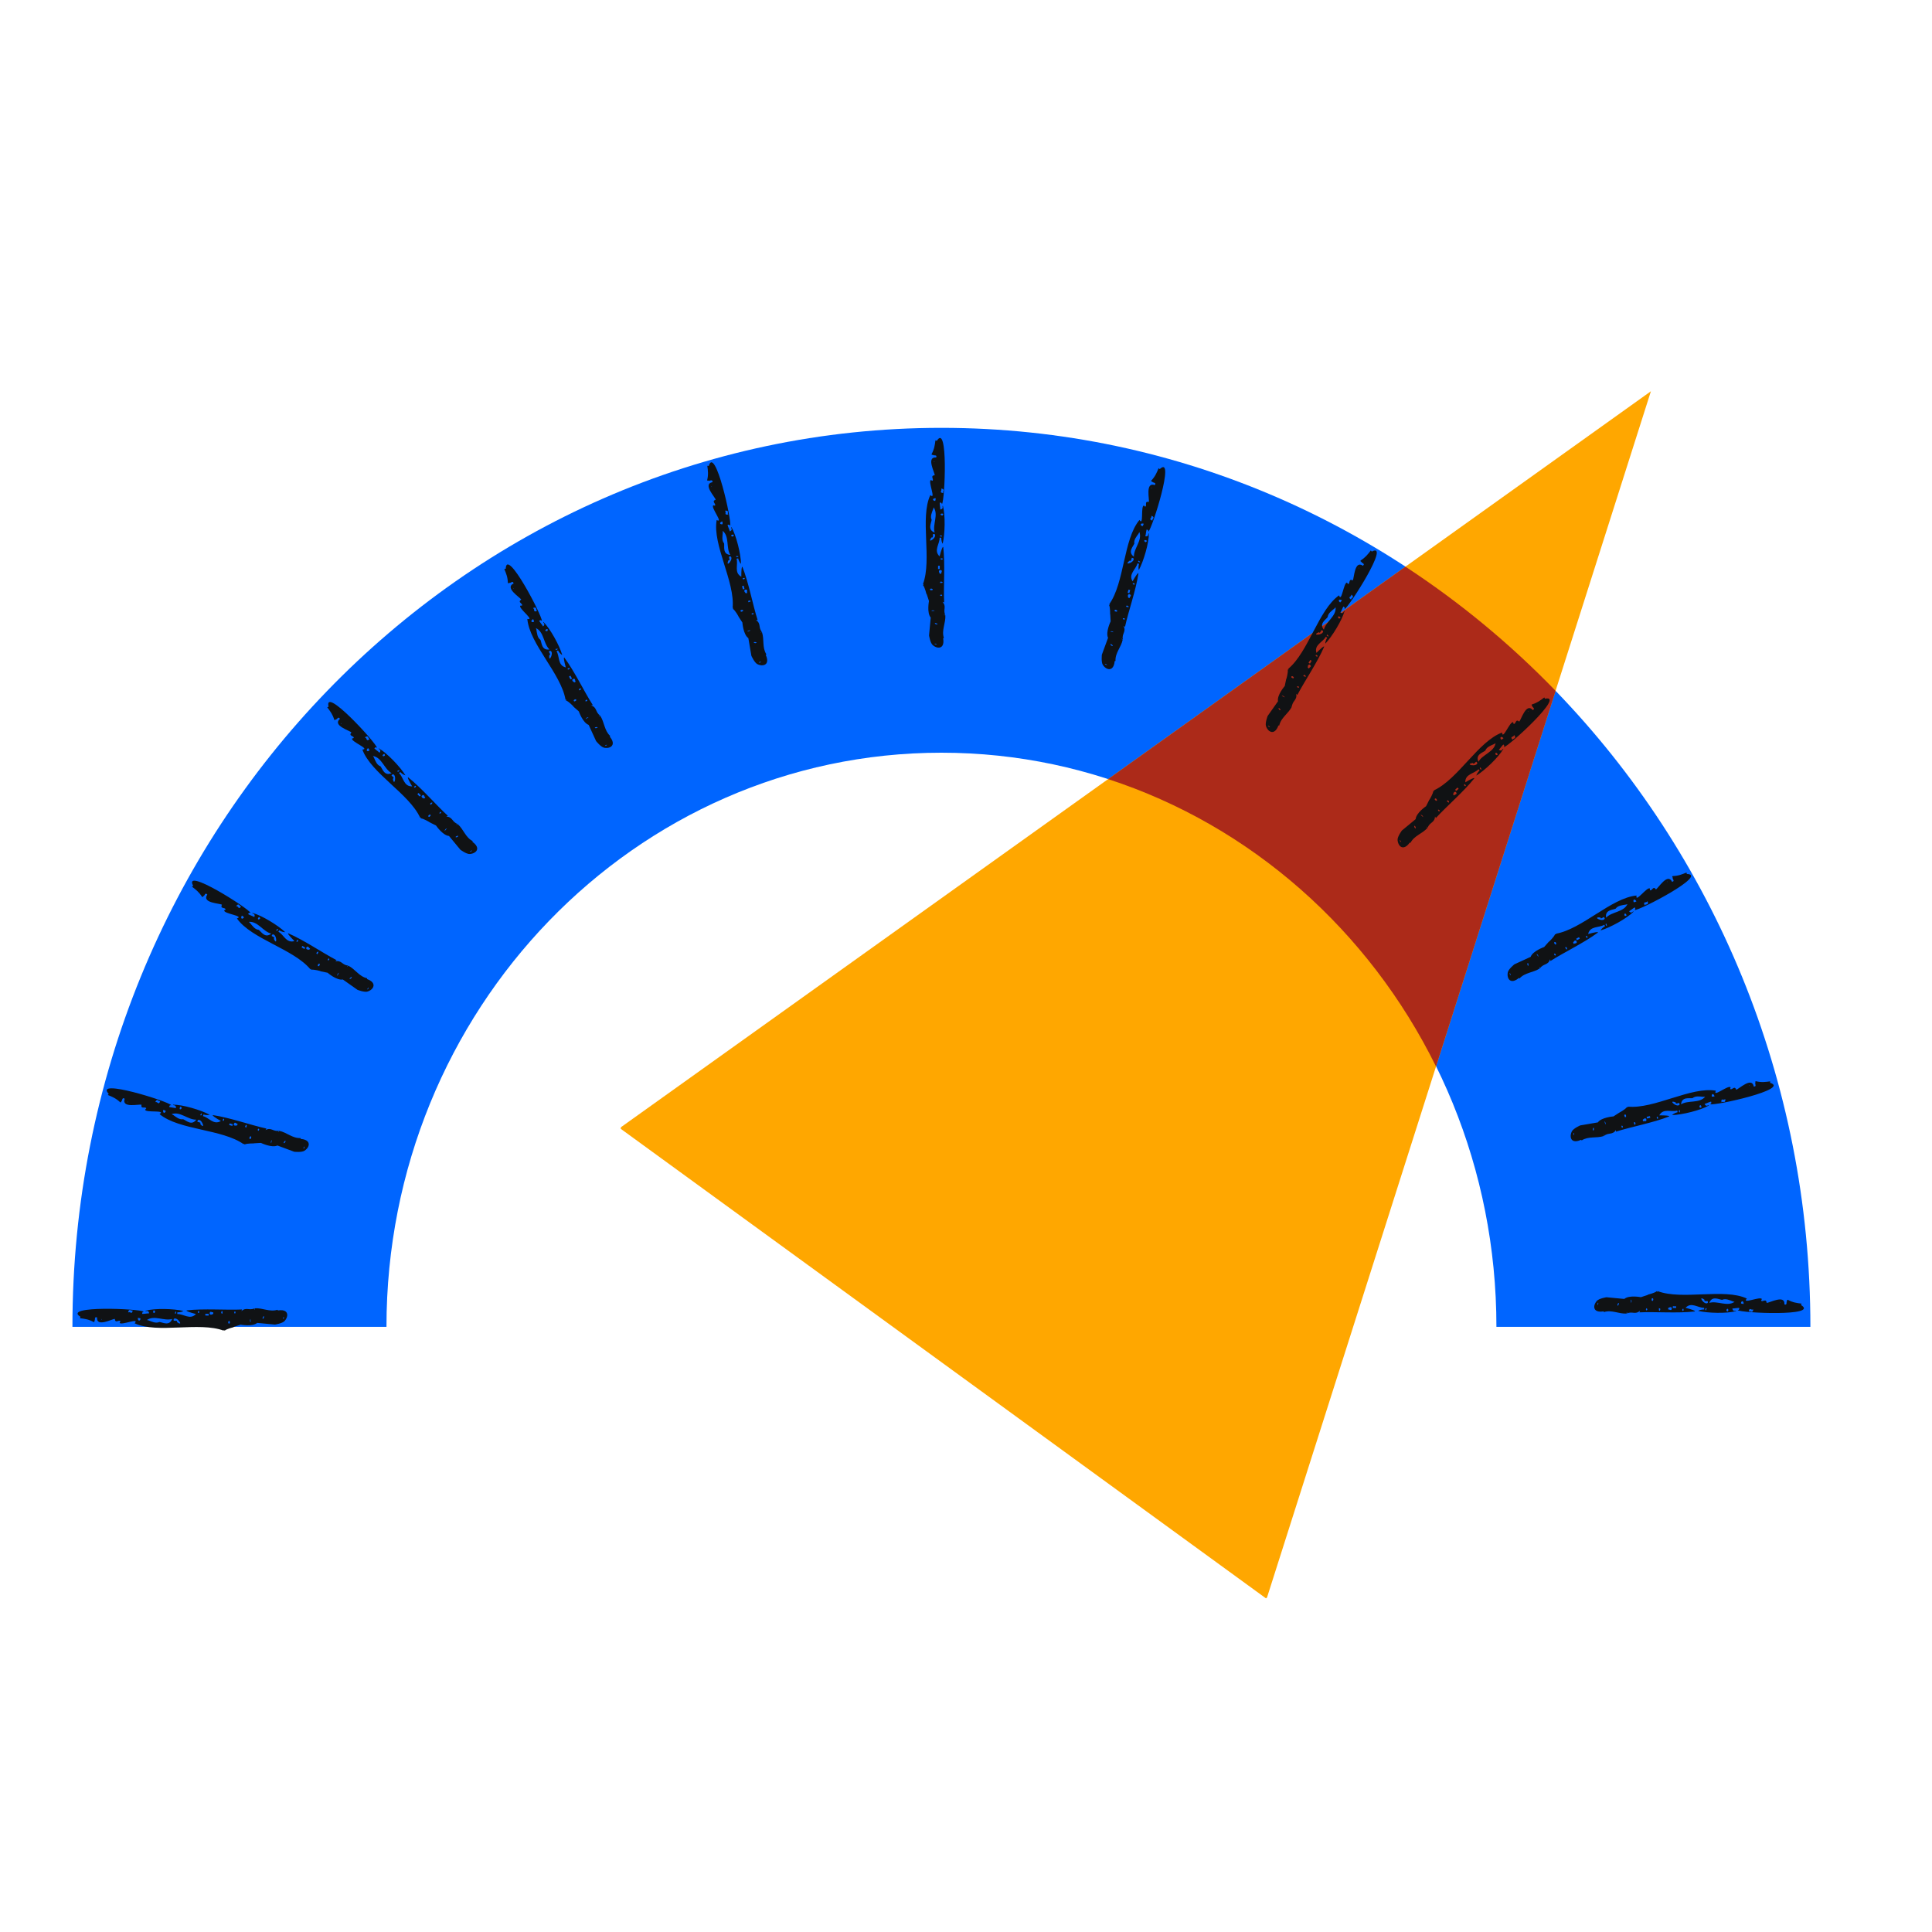 <?xml version="1.0" encoding="UTF-8"?><svg id="Pictoral_Spots" xmlns="http://www.w3.org/2000/svg" viewBox="0 0 275 275"><defs><style>.cls-1{fill:#101214;}.cls-1,.cls-2,.cls-3,.cls-4{stroke-width:0px;}.cls-2{fill:#ac2a19;}.cls-3{fill:#ffa700;}.cls-4{fill:#0065ff;}</style></defs><path class="cls-4" d="m10.31,188.86h44.7c0-45.13,35.37-81.72,78.99-81.72s79,36.59,79,81.72h44.69c0-70.67-55.37-127.96-123.69-127.96S10.31,118.19,10.31,188.86Z"/><path class="cls-3" d="m88.38,160.46l-.03.21,91.85,66.84.15-.13,54.64-171.69-146.61,104.76Z"/><path class="cls-2" d="m200.05,80.66l-42.32,30.24c20.34,6.62,37.12,21.53,46.67,40.9l17.02-53.47c-6.45-6.67-13.62-12.6-21.37-17.67Z"/><path class="cls-1" d="m33.27,188.87l.98-.32s1.68.33,2.36-.25l2.53.24s1.06-.16,1.38-.52c.2-.23.33-.49.36-.74.06-.5-.29-.92-1.32-.75-.01-.03-.05-.06-.06-.1-1.08.36-2.12-.28-3.22-.21.01.15-.02.26-.06.19h0s.01-.18.01-.18c-.74.36-1.19-.23-1.86.4,0,0,.08-.24.08-.24-2.29.11-5.4-.16-7.89.13v.03s0,.03,0,.03c.23.18,1.33.46,1.33.46-.83.89-1.77-.04-2.65,0v-.24c.39,0,.73-.1.86-.2-1.36-.33-4.1-.4-5.41-.03.03.18.44-.21.54.37-.33,0-.67.09-.99.08,0-.38.18-.25.22-.32-.54-.42-11.66-.9-9.01.73l-.07.2c.69.09,1.25.16,1.96.55.1-.03.11,0,.11-.19.03-.03.07-.09.06-.17,0-.48.21-.29.31-.3-.13,1.49,2.22.16,2.53.22.06.71.61.03.79.33-.01.03-.1.18-.11.21.17.45,2.93-.8,2.14.08,3.25,1.51,9.17-.27,12.69,1.05l-.03-.09s.11-.01.14.09c.35-.29,1.27-.49,1.27-.49Zm-8.08-.88s0,.04,0,.05c0-.07-.45-.03-.47-.05v-.24c.46-.45,1.51,1.16.51.46-.03.06-.03-.14-.04-.22Zm-4.02-.04c-.08-.02-.16-.04-.26-.06,1.05-.74,2.45.19,3.6-.15-.4,1.05-1.33.49-1.82.43-.5.24-1.08-.05-1.52-.21Zm-6.72-.2v.12s-.04,0-.04,0c0-.03,0-.07.01-.09,0-.02.02-.05.03-.04Zm18.27.56c-.08.19-.37.08-.17-.29.05.06.19-.11.17.29Zm-12.72-.65c0,.39-.39.47-.38-.07.13,0,.26.03.38.07Zm15.58.25c.1-.42.07.05.1.31-.03-.06-.12-.08-.1-.27v-.04Zm1.79-.24c.03-.2.13-.33.18-.34.12.15-.12.52-.18.34Zm2.95-.02c0-.23.08-.31.09-.08,0,.17-.1.3-.11.04,0,.01,0,.03.01.04Zm-22.08-.84c.11-.68.45-.12.64-.31-.05.68-.38.18-.52.29-.05,0-.09,0-.12.01Zm11.6.22c0-.6.39-.12.52-.25v.24c-.2.06-.32.21-.51.02h0Zm-8.03-.4c.08-.24.2-.01.27-.01,0,.34-.32.4-.27.01,0,0,0,0,0,0Zm3.26.11c.01.37-.15.19-.19.23.03-.08.09-.31.13-.3.03,0,.03.05.06.08Zm4.63.52c-.15,0-.31,0-.47-.01v-.24c.17,0,.32,0,.47.01v.24Zm-1.52-.38v-.24c.22-.22.25.38,0,.24h0Zm3.5.11s-.06-.03-.08-.03c-.32.03.13-.84.08.03Zm1.65-.22s.07-.1.11-.1c.22.03-.03.6-.11.1Z"/><path class="cls-1" d="m234.54,184.32l-.98.32s-1.68-.33-2.36.25l-2.53-.24s-1.06.16-1.38.52c-.2.23-.33.49-.36.74-.06.5.29.92,1.32.75.01.03.05.06.06.1,1.08-.36,2.12.28,3.22.21-.01-.15.02-.26.06-.19h0s-.01.18-.01.18c.74-.36,1.19.23,1.86-.4,0,0-.08.24-.08.24,2.29-.11,5.4.16,7.89-.13v-.03s0-.03,0-.03c-.23-.18-1.33-.46-1.33-.46.83-.89,1.77.04,2.65,0v.24c-.39,0-.73.1-.86.2,1.36.33,4.1.4,5.41.03-.03-.18-.44.21-.54-.37.34,0,.67-.09.99-.08,0,.38-.18.25-.22.32.54.42,11.66.9,9.01-.73l.07-.2c-.69-.09-1.25-.16-1.96-.55-.1.03-.11,0-.11.19-.03.03-.07.09-.06.17,0,.48-.21.29-.31.3.13-1.49-2.22-.16-2.53-.22-.06-.71-.61-.03-.79-.33.01-.03.1-.18.11-.21-.17-.45-2.93.8-2.14-.08-3.25-1.51-9.17.27-12.69-1.05l.03.09s-.11.01-.14-.09c-.35.29-1.27.49-1.27.49Zm8.08.88s0-.04,0-.05c0,.07.45.03.47.05v.24c-.46.45-1.51-1.16-.51-.46.03-.06.03.14.04.22Zm4.02.04c.08.02.16.04.26.06-1.05.74-2.45-.19-3.6.15.4-1.05,1.33-.49,1.82-.43.5-.24,1.08.05,1.52.21Zm6.72.2v-.12h.04s0,.07-.01.09c0,.02-.02.05-.03.04Zm-18.27-.56c.08-.19.37-.08.17.29-.05-.06-.19.12-.17-.29Zm12.72.65c0-.39.39-.47.38.07-.13,0-.26-.03-.38-.07Zm-15.58-.25c-.1.42-.07-.05-.1-.31.03.06.12.08.1.27v.04Zm-1.79.24c-.03.2-.13.33-.18.34-.12-.15.12-.52.18-.34Zm-2.95.02c0,.23-.08.31-.09.08,0-.17.1-.3.11-.04,0-.01,0-.03-.01-.04Zm22.08.84c-.11.68-.45.12-.64.31.05-.68.38-.18.52-.29.05,0,.09,0,.12-.01Zm-11.6-.22c0,.6-.39.12-.52.25v-.24c.2-.06.32-.21.51-.02h0Zm8.03.4c-.08.24-.2.01-.27.01,0-.34.32-.4.27-.01,0,0,0,0,0,0Zm-3.26-.11c-.01-.37.15-.19.19-.23-.03.08-.09.31-.13.3-.03,0-.03-.05-.06-.08Zm-4.63-.52c.15,0,.31,0,.47.01v.24c-.17,0-.32,0-.47-.01v-.24Zm1.52.38v.24c-.22.22-.25-.38,0-.24h0Zm-3.5-.11s.06.03.08.03c.32-.03-.13.84-.08-.03Zm-1.65.22s-.07.1-.11.1c-.22-.03.03-.6.11-.1Z"/><path class="cls-1" d="m230.52,158.35l-.86.56s-1.71.12-2.22.85l-2.51.43s-.98.42-1.2.86c-.13.27-.19.56-.15.81.07.5.52.81,1.47.38.02.02.07.04.08.09.95-.63,2.12-.28,3.16-.63-.05-.14-.04-.26,0-.19h0s.03.18.03.18c.62-.54,1.21-.08,1.7-.86,0,0-.02.26-.01.25,2.19-.7,5.26-1.25,7.59-2.17l-.02-.02v-.03c-.27-.12-1.4-.1-1.4-.1.57-1.07,1.72-.42,2.56-.68l.05.23c-.37.09-.67.28-.78.41,1.4-.03,4.07-.68,5.24-1.37-.08-.17-.37.32-.62-.22.32-.09.62-.26.93-.33.1.37-.11.29-.13.37.63.26,11.49-2.15,8.52-3.04l.02-.21c-.68.09-1.25.17-2.04-.02-.09.06-.11.02-.06.21-.02.04-.05.1-.02.18.13.46-.13.33-.22.37-.26-1.47-2.18.42-2.5.45-.24-.67-.6.13-.85-.11,0-.03.05-.2.05-.23-.28-.4-2.63,1.53-2.09.48-3.53-.62-8.79,2.64-12.53,2.27l.05.08s-.11.04-.15-.05c-.26.37-1.09.81-1.09.81Zm8.03-1.24s0-.04,0-.05c.02.07.45-.09.47-.08l.06.23c-.33.56-1.75-.73-.61-.31.02-.06.07.13.1.2Zm3.9-1c.08,0,.17,0,.26,0-.82.99-2.41.45-3.43,1.08.11-1.12,1.15-.81,1.64-.88.42-.36,1.06-.23,1.53-.19Zm6.54-1.54l-.03-.12h.04s.01.06.01.08c0,.03,0,.05-.02.04Zm-17.79,4.19c.03-.21.33-.17.24.24-.06-.05-.16.16-.24-.24Zm12.46-2.67c-.1-.38.25-.55.39-.03-.12.04-.26.04-.39.03Zm-15.11,3.79c0,.43-.08-.03-.18-.27.04.05.13.05.16.24l.02.03Zm-1.67.69c.03.2-.04.35-.08.37-.16-.12-.02-.54.08-.37Zm-2.84.78c.05.22,0,.32-.07.1-.04-.17.01-.32.09-.06,0-.01-.01-.03-.02-.04Zm21.54-4.9c.07.69-.41.24-.54.46-.13-.67.32-.27.43-.42.05-.01.09-.03.11-.05Zm-11.26,2.79c.16.58-.34.22-.44.38l-.06-.23c.17-.11.25-.29.49-.15h0Zm7.86-1.69c-.01.25-.19.06-.26.08-.08-.33.21-.47.26-.08,0,0,0,0,0,0Zm-3.18.74c-.11-.36.09-.22.13-.27-.01.08-.01.32-.05.33-.03,0-.04-.04-.08-.06Zm-4.61.69c.14-.05.3-.08.46-.11l.05.23c-.15.04-.31.07-.46.11l-.06-.23Zm1.57-.03l.06.23c-.16.27-.33-.31-.06-.23h0Zm-3.41.8s.06.01.09,0c.3-.11.09.84-.09,0Zm-1.54.64s-.04.12-.08.12c-.22.03-.13-.59.08-.12Z"/><path class="cls-1" d="m220.47,134.03l-.68.77s-1.62.56-1.92,1.4l-2.31,1.06s-.84.67-.94,1.14c-.06.3-.04.59.06.82.2.46.72.65,1.51-.01.02.02.08.02.1.06.76-.85,1.97-.82,2.89-1.43-.08-.12-.11-.24-.04-.19h0s.08.16.08.16c.46-.68,1.15-.39,1.42-1.27,0,0,.05.25.05.25,1.93-1.24,4.76-2.57,6.77-4.06l-.02-.02v-.03c-.3-.04-1.39.27-1.39.27.28-1.19,1.55-.85,2.3-1.32l.11.21c-.33.18-.57.44-.64.6,1.35-.39,3.75-1.71,4.71-2.68-.12-.14-.27.4-.65-.05.29-.17.54-.41.81-.56.19.33-.03.31-.03.39.68.09,10.55-5.05,7.44-5.14l-.04-.21c-.64.27-1.17.49-1.97.51-.07.08-.1.05,0,.22,0,.04-.02.11.03.18.24.41-.04.36-.12.42-.63-1.36-2,.97-2.3,1.08-.4-.59-.54.28-.85.11,0-.03,0-.21-.01-.24-.37-.31-2.14,2.16-1.89,1-3.57.32-7.81,4.82-11.51,5.44l.07.06s-.09.07-.16,0c-.16.42-.85,1.06-.85,1.06Zm7.43-3.28s-.01-.03-.02-.04c.04.06.41-.2.43-.19l.11.21c-.17.62-1.88-.25-.67-.14,0-.07.1.1.14.17Zm3.5-1.98c.08-.02.16-.04.25-.08-.54,1.17-2.22,1.06-3.04,1.93-.18-1.11.9-1.09,1.36-1.28.31-.46.97-.49,1.42-.58Zm5.92-3.19l-.06-.11.03-.02s.03.07.03.08c0,.02,0,.05,0,.05Zm-16.1,8.65c-.03-.21.28-.25.3.17-.07-.03-.11.2-.3-.17Zm11.34-5.8c-.19-.34.1-.6.37-.13-.11.07-.24.1-.37.13Zm-13.62,7.57c.12.41-.09,0-.24-.21.05.04.14.01.22.19l.02.03Zm-1.43,1.1c.08.19.05.35.02.38-.18-.07-.15-.51-.02-.38Zm-2.54,1.49c.11.2.09.3-.04.12-.08-.15-.07-.31.07-.08,0,0-.02-.03-.03-.03Zm19.54-10.31c.25.65-.33.33-.4.59-.3-.61.24-.34.31-.52.04-.02.08-.05.1-.07Zm-10.16,5.61c.3.52-.28.3-.32.48l-.12-.21c.14-.15.16-.34.43-.27h0Zm7.15-3.67c.05.24-.17.11-.23.15-.17-.3.08-.5.23-.15,0,0,0,0,0,0Zm-2.88,1.54c-.2-.32.03-.24.05-.29,0,.08.07.31.04.33-.03,0-.05-.03-.09-.04Zm-4.27,1.86c.13-.08.27-.16.41-.22l.11.21c-.14.08-.28.15-.41.22l-.11-.21Zm1.51-.43l.12.21c-.08.31-.4-.21-.12-.2h0Zm-3.09,1.65s.07,0,.08-.01c.26-.18.3.79-.08.01Zm-1.32,1.02s-.01.13-.05.14c-.21.09-.28-.54.05-.14Z"/><path class="cls-1" d="m203.45,113.83l-.46.92s-1.42.96-1.49,1.85l-1.96,1.62s-.64.86-.61,1.34c.02.3.12.58.27.78.31.4.86.44,1.46-.4.03.01.08,0,.11.03.51-1.02,1.69-1.3,2.42-2.13-.11-.09-.17-.2-.09-.17h0l.12.14c.26-.78,1-.68,1.04-1.6,0,0,.12.23.12.23,1.55-1.7,3.93-3.71,5.49-5.67h-.03s-.01-.03-.01-.03c-.29.03-1.26.61-1.26.62-.04-1.22,1.28-1.22,1.88-1.87l.16.17c-.27.26-.44.58-.47.74,1.2-.73,3.18-2.62,3.85-3.8-.15-.1-.16.46-.64.12.23-.24.41-.54.64-.75.27.27.05.31.07.38.68-.09,8.88-7.61,5.85-6.89l-.09-.19c-.55.42-1,.77-1.77,1-.05.09-.09.07.05.22,0,.04.01.11.08.16.34.33.05.35,0,.43-.96-1.15-1.68,1.45-1.94,1.63-.54-.46-.45.41-.79.33,0-.03-.06-.2-.07-.23-.44-.2-1.51,2.64-1.57,1.46-3.37,1.23-6.3,6.68-9.71,8.23l.08.04s-.07.09-.16.03c-.04.45-.54,1.24-.54,1.24Zm6.33-5.09s-.02-.03-.03-.03c.05.05.34-.3.37-.3l.16.17c0,.65-1.89.24-.68.03-.02-.06.12.07.18.13Zm2.87-2.82c.07-.04.15-.08.23-.14-.21,1.27-1.86,1.6-2.44,2.65-.46-1.03.59-1.28.98-1.59.18-.52.8-.73,1.23-.92Zm4.89-4.61l-.09-.09.03-.03s.05.05.05.07c.01.02.02.05,0,.04Zm-13.31,12.52c-.08-.19.2-.32.33.09-.08-.01-.06.22-.33-.09Zm9.46-8.54c-.27-.28-.06-.6.32-.22-.09.1-.2.16-.32.22Zm-11.19,10.84c.22.37-.09.02-.29-.14.06.02.14-.02.26.12l.03.02Zm-1.1,1.43c.12.16.14.33.11.36-.2-.02-.28-.46-.11-.36Zm-2.07,2.1c.16.17.16.27-.01.12-.11-.13-.15-.28.05-.1,0,0-.02-.02-.04-.02Zm16.21-15.02c.41.56-.23.41-.24.67-.45-.51.14-.39.16-.58.04-.03.06-.07.07-.09Zm-8.36,8.05c.43.43-.19.36-.19.55l-.16-.17c.09-.18.07-.37.35-.37h0Zm5.96-5.4c.12.22-.13.15-.18.2-.24-.24-.05-.51.18-.2,0,0,0,0,0,0Zm-2.38,2.23c-.27-.25-.03-.24-.02-.29.03.08.15.28.12.31-.02.01-.06-.01-.1-.01Zm-3.64,2.9c.1-.11.22-.22.34-.32l.16.17c-.11.11-.23.22-.34.32l-.16-.17Zm1.35-.81l.17.17c0,.32-.44-.1-.17-.16h0Zm-2.55,2.39s.06-.02.08-.04c.2-.24.5.69-.08.04Zm-1.01,1.33s.02.13,0,.14c-.18.14-.41-.45,0-.14Z"/><path class="cls-1" d="m183.08,96.64l-.21,1.01s-1.13,1.29-.96,2.17l-1.47,2.08s-.39,1-.24,1.46c.1.29.26.53.46.68.41.3.95.21,1.31-.77.03,0,.08-.02.12,0,.23-1.12,1.3-1.69,1.79-2.68-.13-.06-.22-.15-.13-.14h0l.15.1c.05-.82.8-.91.59-1.81,0,0,.17.19.17.19,1.06-2.04,2.84-4.6,3.83-6.9h-.03s-.02-.02-.02-.02c-.27.11-1.06.92-1.06.92-.35-1.17.92-1.51,1.33-2.29l.2.13c-.2.33-.28.67-.26.84.97-1.01,2.4-3.35,2.74-4.67-.17-.06-.04.49-.59.28.16-.29.26-.63.42-.89.33.19.13.28.17.35.63-.26,6.61-9.65,3.87-8.17l-.14-.16c-.42.55-.77,1-1.45,1.43-.02.1-.06.09.11.19.01.04.04.11.12.14.42.23.14.33.1.42-1.23-.86-1.24,1.84-1.45,2.08-.64-.31-.33.51-.68.52-.02-.03-.11-.18-.13-.2-.48-.08-.78,2.94-1.14,1.81-2.93,2.06-4.35,8.08-7.25,10.47l.09.02s-.05.11-.14.07c.07.45-.2,1.34-.2,1.34Zm4.8-6.55s-.03-.02-.04-.03c.06.04.25-.38.28-.38l.2.12c.16.62-1.76.72-.65.21-.03-.06.14.04.21.08Zm2.05-3.46c.06-.06.12-.12.18-.19.12,1.28-1.39,2.03-1.67,3.19-.71-.87.24-1.39.54-1.79.04-.55.59-.91.95-1.21Zm3.53-5.72l-.11-.07.02-.03s.06.04.07.05c.02.02.03.04.02.04Zm-9.62,15.54c-.13-.17.11-.36.34,0-.08.01,0,.23-.34,0Zm6.92-10.7c-.34-.2-.21-.57.25-.3-.06.12-.16.21-.25.3Zm-8.01,13.36c.31.3-.08.04-.32-.06.06,0,.13-.06.28.05h.03Zm-.69,1.67c.16.12.22.28.21.32-.19.03-.39-.37-.21-.32Zm-1.46,2.56c.19.12.23.22.02.12-.14-.09-.22-.23.02-.11,0,0-.03-.01-.04-.01Zm11.77-18.7c.54.44-.12.45-.05.71-.56-.38.04-.42,0-.6.03-.04.04-.08.05-.11Zm-5.99,9.94c.52.3-.09.4-.04.58l-.2-.12c.04-.2-.03-.38.24-.45h0Zm4.36-6.76c.17.18-.09.18-.12.24-.29-.17-.18-.48.13-.24,0,0,0,0,0,0Zm-1.72,2.77c-.33-.17-.09-.22-.1-.28.05.07.22.23.2.26-.02.02-.06,0-.1.01Zm-2.77,3.75c.07-.13.16-.27.25-.4l.2.12c-.08.14-.16.27-.24.4l-.2-.12Zm1.09-1.13l.2.12c.08.3-.45.02-.21-.11h0Zm-1.85,2.97s.06-.04.07-.05c.13-.29.66.53-.07.05Zm-.63,1.54s.05.12.03.14c-.14.18-.51-.33-.03-.14Z"/><path class="cls-1" d="m158.03,87.41l.06,1.03s-.75,1.54-.37,2.35l-.88,2.39s-.12,1.06.14,1.47c.17.25.39.45.62.54.47.19.97-.05,1.06-1.08.03,0,.07-.04.12-.03-.07-1.14.82-1.97,1.03-3.05-.15-.03-.25-.09-.16-.1h0s.17.06.17.06c-.16-.8.53-1.09.1-1.9,0,0,.22.14.21.14.49-2.24,1.55-5.18,1.92-7.65h-.03s-.02,0-.02,0c-.24.17-.79,1.16-.79,1.16-.64-1.03.5-1.7.69-2.55l.23.07c-.11.37-.09.72-.03.88.67-1.23,1.45-3.86,1.43-5.22-.18-.01.09.48-.5.42.08-.32.09-.67.18-.97.37.1.19.24.25.3.55-.42,3.88-11.03,1.62-8.9l-.17-.12c-.26.64-.48,1.17-1.04,1.76,0,.11-.04.11.15.16.02.03.07.09.15.1.46.12.22.28.21.38-1.41-.51-.73,2.1-.86,2.39-.7-.13-.19.58-.52.68-.02-.02-.15-.14-.18-.16-.48.04,0,3.04-.63,2.05-2.3,2.75-2.11,8.93-4.3,11.99h.09s-.02.11-.12.1c.19.41.15,1.35.15,1.35Zm2.94-7.57s-.03-.01-.04-.01c.07.02.15-.43.17-.44l.23.07c.32.56-1.51,1.15-.57.37-.05-.05.14,0,.22.02Zm1.08-3.88c.04-.07.08-.15.13-.23.45,1.2-.82,2.32-.78,3.51-.91-.66-.13-1.41.06-1.87-.1-.54.33-1.03.6-1.41Zm1.93-6.44l-.12-.04v-.04s.08.02.09.04c.02.01.04.03.03.04Zm-5.27,17.5c-.17-.13.02-.38.33-.09-.07.03.06.22-.33.09Zm3.92-12.12c-.38-.1-.35-.49.17-.35-.03.13-.1.24-.17.35Zm-4.28,14.98c.37.21-.07.06-.32.02.06,0,.11-.09.29-.02h.04Zm-.23,1.79c.19.08.29.21.28.26-.18.08-.47-.25-.28-.26Zm-.74,2.85c.22.06.28.15.05.11-.16-.05-.27-.17,0-.11-.01,0-.03,0-.04,0Zm6.53-21.11c.63.28,0,.47.13.7-.64-.22-.07-.41-.15-.58.01-.05.02-.09.02-.12Zm-3.21,11.15c.58.16.02.41.11.57l-.23-.06c0-.2-.13-.36.11-.5h0Zm2.46-7.65c.21.13-.04.19-.06.27-.33-.09-.3-.42.06-.27,0,0,0,0,0,0Zm-.95,3.12c-.36-.08-.14-.19-.17-.24.06.05.27.17.26.21-.01.02-.06.02-.09.04Zm-1.7,4.34c.03-.15.08-.3.13-.45l.23.07c-.04.15-.09.3-.13.45l-.23-.07Zm.76-1.37l.23.06c.16.27-.43.14-.23-.06h0Zm-1.01,3.35s.05-.05.05-.07c.06-.31.78.35-.05.07Zm-.21,1.65s.08.1.06.13c-.09.21-.58-.18-.06-.13Z"/><path class="cls-1" d="m131.91,84.57l.32.98s-.33,1.68.25,2.36l-.24,2.53s.16,1.06.52,1.38c.23.2.49.33.74.36.5.06.92-.29.75-1.32.03-.01.06-.05.1-.06-.36-1.08.28-2.12.21-3.22-.15.01-.26-.02-.19-.06h0s.18.01.18.01c-.36-.74.23-1.19-.4-1.86,0,0,.24.08.24.08-.11-2.29.16-5.4-.13-7.89h-.03s-.03,0-.03,0c-.18.23-.46,1.33-.46,1.33-.89-.83.04-1.77,0-2.65h.24c0,.39.1.73.2.86.33-1.36.4-4.1.03-5.41-.18.03.21.44-.37.54,0-.34-.09-.67-.08-.99.38,0,.25.18.32.22.42-.54.9-11.66-.73-9.01l-.2-.07c-.09.69-.16,1.25-.55,1.96.03.1,0,.11.19.11.03.03.09.07.17.06.48,0,.29.21.3.31-1.49-.13-.16,2.22-.22,2.53-.71.06-.03.61-.33.79-.03-.01-.18-.1-.21-.11-.45.17.8,2.93-.08,2.14-1.51,3.25.27,9.17-1.05,12.69l.09-.03s.01.11-.09.14c.29.35.49,1.27.49,1.27Zm.88-8.08s-.04,0-.05,0c.07,0,.03-.45.05-.47h.24c.45.46-1.16,1.51-.46.51-.06-.03.14-.03.22-.04Zm.04-4.02c.02-.08.04-.16.06-.26.74,1.05-.19,2.45.15,3.6-1.05-.4-.49-1.33-.43-1.82-.24-.5.05-1.08.21-1.52Zm.2-6.72h-.12s0-.04,0-.04c.03,0,.07,0,.09.01.03,0,.05.02.04.03Zm-.56,18.27c-.19-.08-.08-.37.29-.17-.06.05.12.19-.29.17Zm.65-12.72c-.39,0-.47-.39.07-.38,0,.13-.03.26-.07.38Zm-.25,15.58c.42.1-.05.07-.31.1.06-.03.08-.12.27-.1h.04Zm.24,1.79c.2.03.33.13.34.18-.15.12-.52-.12-.34-.18Zm.02,2.95c.23,0,.31.08.08.09-.17,0-.3-.1-.04-.1-.01,0-.03,0-.04.01Zm.84-22.08c.68.11.12.45.31.64-.68-.05-.18-.38-.29-.52,0-.05,0-.09-.01-.12Zm-.22,11.6c.6,0,.12.39.25.52h-.24c-.06-.2-.21-.31-.02-.51h0Zm.4-8.03c.24.08.01.2.01.27-.34,0-.4-.32-.01-.27,0,0,0,0,0,0Zm-.11,3.26c-.37.01-.19-.15-.23-.19.08.03.31.09.3.13,0,.03-.05.03-.08.06Zm-.52,4.63c0-.15,0-.31.01-.47h.24c0,.17,0,.32-.01.47h-.24Zm.38-1.52h.24c.22.23-.38.25-.24,0h0Zm-.11,3.5s.03-.06.03-.08c-.03-.32.84.13-.03.08Zm.22,1.65s.1.07.1.11c-.03.22-.6-.03-.1-.11Z"/><path class="cls-1" d="m105.11,87.75l.56.86s.12,1.71.85,2.22l.43,2.51s.43.98.86,1.2c.27.13.56.19.81.15.5-.07.81-.52.38-1.47.02-.02.04-.07.09-.08-.63-.95-.28-2.12-.63-3.16-.14.05-.26.04-.19,0h0s.18-.03.18-.03c-.54-.62-.08-1.21-.86-1.7,0,0,.26.02.25.01-.7-2.19-1.25-5.26-2.17-7.59l-.02.02h-.03c-.12.27-.1,1.4-.1,1.4-1.07-.57-.42-1.72-.68-2.56l.23-.05c.09.37.28.67.41.78-.03-1.4-.68-4.07-1.37-5.24-.17.08.32.37-.22.62-.09-.32-.26-.62-.33-.93.37-.1.29.11.37.13.27-.63-2.15-11.49-3.04-8.52l-.21-.02c.09.68.17,1.25-.02,2.04.06.09.02.11.21.06.04.02.1.05.18.01.46-.13.33.13.37.22-1.47.26.42,2.18.45,2.5-.67.24.13.6-.11.85-.03,0-.2-.05-.23-.05-.4.28,1.53,2.63.48,2.09-.62,3.53,2.64,8.79,2.27,12.53l.08-.05s.04.11-.05.15c.37.26.81,1.09.81,1.09Zm-1.24-8.03s-.04,0-.05,0c.07-.02-.09-.45-.08-.47l.23-.06c.56.33-.73,1.75-.31.61-.06-.02.13-.07.2-.09Zm-1-3.9c0-.08,0-.17,0-.26.99.82.45,2.41,1.08,3.43-1.12-.11-.81-1.15-.88-1.64-.36-.42-.23-1.06-.19-1.53Zm-1.54-6.54l-.12.03v-.04s.06-.01.08-.01c.03,0,.05,0,.04.02Zm4.19,17.79c-.21-.03-.17-.33.24-.24-.05.06.16.16-.24.24Zm-2.67-12.46c-.38.1-.55-.25-.03-.39.04.12.04.26.03.39Zm3.79,15.11c.43,0-.03.08-.27.18.05-.04.05-.13.24-.16l.03-.02Zm.69,1.67c.2-.03.35.04.37.08-.12.16-.54.02-.37-.08Zm.78,2.84c.22-.05.32,0,.1.07-.17.04-.32-.01-.06-.09-.01,0-.03.01-.04.02Zm-4.9-21.54c.69-.07.24.41.46.54-.67.13-.27-.32-.42-.43-.01-.05-.03-.09-.05-.11Zm2.79,11.26c.58-.16.22.34.38.44l-.23.06c-.11-.17-.29-.25-.15-.49h0Zm-1.69-7.86c.25.01.06.19.08.26-.33.08-.47-.21-.08-.26,0,0,0,0,0,0Zm.74,3.18c-.36.11-.22-.09-.27-.13.08.01.32.01.33.05,0,.03-.04.04-.06.08Zm.69,4.61c-.05-.14-.08-.3-.11-.46l.23-.05c.04.15.07.31.11.46l-.23.06Zm-.03-1.57l.23-.06c.27.16-.31.33-.23.06h0Zm.8,3.41s.01-.06,0-.09c-.11-.3.84-.09,0,.09Zm.64,1.54s.12.04.12.08c.03.22-.59.13-.12-.08Z"/><path class="cls-1" d="m81.62,100.58l.77.68s.56,1.62,1.4,1.92l1.06,2.31s.67.84,1.14.94c.3.06.59.04.82-.06.46-.2.65-.72-.01-1.51.02-.02.02-.08.06-.1-.85-.76-.82-1.97-1.43-2.89-.12.08-.24.11-.19.04h0s.16-.08.16-.08c-.68-.46-.39-1.15-1.27-1.42,0,0,.25-.05.25-.05-1.24-1.93-2.57-4.76-4.06-6.77l-.02.02h-.03c-.05.3.27,1.39.27,1.39-1.19-.28-.85-1.55-1.32-2.3l.21-.11c.18.33.44.57.6.64-.39-1.35-1.71-3.75-2.68-4.71-.14.12.4.27-.05.65-.17-.29-.41-.54-.56-.81.33-.19.31.03.39.03.09-.68-5.05-10.55-5.14-7.44l-.21.04c.27.64.49,1.17.51,1.97.08.07.05.1.22,0,.04,0,.11.02.18-.03.41-.24.36.04.42.12-1.36.63.97,2,1.08,2.3-.59.4.28.54.11.85-.03,0-.21,0-.24.01-.31.37,2.16,2.14,1,1.89.32,3.57,4.82,7.81,5.44,11.51l.06-.07s.07.09,0,.16c.42.16,1.06.85,1.06.85Zm-3.28-7.43s-.03.01-.04.02c.06-.04-.2-.41-.19-.43l.21-.11c.62.17-.25,1.88-.14.67-.07,0,.1-.1.17-.14Zm-1.98-3.5c-.02-.08-.04-.16-.08-.25,1.17.54,1.06,2.22,1.93,3.04-1.11.18-1.09-.9-1.28-1.36-.46-.31-.49-.97-.58-1.42Zm-3.19-5.92l-.11.06-.02-.03s.07-.03.08-.03c.02,0,.05,0,.05,0Zm8.65,16.1c-.21.03-.25-.28.17-.3-.03.07.2.11-.17.3Zm-5.8-11.34c-.34.19-.6-.1-.13-.37.07.11.1.24.13.37Zm7.57,13.62c.41-.12,0,.09-.21.24.04-.05.01-.14.19-.22l.03-.02Zm1.1,1.43c.19-.08.35-.05.38-.02-.07.18-.51.15-.38.02Zm1.49,2.54c.2-.11.3-.09.12.04-.15.08-.31.07-.08-.07,0,0-.03.02-.03.03Zm-10.31-19.54c.65-.25.33.33.59.4-.61.3-.34-.24-.52-.31-.02-.04-.05-.08-.07-.1Zm5.61,10.16c.52-.3.3.28.48.32l-.21.12c-.15-.14-.34-.16-.27-.43h0Zm-3.67-7.15c.24-.05.11.17.15.23-.3.17-.5-.08-.15-.23,0,0,0,0,0,0Zm1.54,2.88c-.32.2-.24-.03-.29-.05.08,0,.31-.07.33-.04,0,.03-.03.05-.04.09Zm1.86,4.27c-.08-.13-.16-.27-.22-.41l.21-.11c.08.14.15.28.22.41l-.21.11Zm-.43-1.51l.21-.12c.31.08-.21.4-.2.12h0Zm1.65,3.09s0-.07-.01-.08c-.18-.26.79-.3.01.08Zm1.02,1.32s.13.01.14.05c.09.21-.54.28-.14-.05Z"/><path class="cls-1" d="m61.14,117.04l.92.46s.96,1.42,1.85,1.49l1.62,1.96s.86.64,1.34.61c.3-.02.58-.12.78-.27.4-.31.44-.86-.4-1.46.01-.03,0-.08.03-.11-1.02-.51-1.3-1.69-2.13-2.42-.09.11-.2.17-.17.09h0s.14-.12.14-.12c-.78-.26-.68-1-1.6-1.04,0,0,.23-.12.23-.11-1.7-1.55-3.71-3.93-5.67-5.49v.03s-.03.01-.03.01c.03.29.61,1.26.62,1.26-1.22.04-1.22-1.28-1.87-1.88l.17-.16c.26.27.58.44.74.47-.73-1.2-2.62-3.18-3.8-3.85-.1.15.46.16.12.64-.24-.23-.54-.41-.75-.64.27-.27.31-.05.38-.07-.09-.68-7.61-8.88-6.89-5.85l-.19.09c.42.55.77,1,1,1.77.09.05.07.09.22-.05.04,0,.11-.01.16-.08.33-.34.36-.05.43,0-1.15.96,1.46,1.68,1.63,1.94-.46.54.41.45.33.79-.03,0-.2.06-.23.07-.2.44,2.64,1.51,1.46,1.57,1.23,3.37,6.68,6.3,8.23,9.71l.04-.08s.09.07.03.16c.45.04,1.24.54,1.24.54Zm-5.09-6.33s-.03.02-.03.03c.05-.05-.3-.34-.3-.37l.17-.16c.65,0,.24,1.89.04.68-.06.02.07-.12.13-.18Zm-2.82-2.87c-.04-.07-.08-.15-.14-.23,1.27.21,1.6,1.86,2.65,2.44-1.03.46-1.28-.59-1.59-.98-.52-.18-.73-.8-.92-1.23Zm-4.61-4.89l-.09.09-.03-.03s.05-.05.07-.05c.02-.01.05-.02.05,0Zm12.52,13.31c-.19.08-.32-.2.09-.33-.01.08.22.06-.09.33Zm-8.54-9.46c-.28.27-.6.06-.22-.32.1.09.16.2.22.32Zm10.84,11.19c.37-.22.02.09-.14.29.02-.06-.02-.14.12-.26l.02-.03Zm1.43,1.1c.16-.12.33-.14.36-.11-.02.2-.46.28-.36.11Zm2.1,2.07c.17-.16.27-.16.12.01-.13.11-.28.15-.1-.05,0,0-.02.02-.02.04Zm-15.02-16.21c.56-.41.41.23.67.24-.51.45-.39-.14-.58-.16-.03-.04-.07-.06-.1-.07Zm8.05,8.36c.43-.43.36.19.55.19l-.17.17c-.18-.09-.37-.07-.37-.35h0Zm-5.4-5.96c.22-.12.15.13.2.18-.24.24-.51.05-.2-.18,0,0,0,0,0,0Zm2.23,2.38c-.25.27-.24.03-.29.02.08-.03.28-.15.31-.12.01.02-.01.06-.01.1Zm2.9,3.64c-.11-.1-.22-.22-.32-.34l.17-.16c.11.11.22.23.32.34l-.17.16Zm-.81-1.35l.17-.17c.32,0-.1.44-.16.17h0Zm2.39,2.55s-.02-.06-.04-.08c-.24-.2.69-.5.04.08Zm1.33,1.01s.13-.02.14,0c.14.18-.45.41-.14,0Z"/><path class="cls-1" d="m45.62,138.25l1.01.21s1.29,1.13,2.17.96l2.08,1.47s1,.4,1.46.24c.29-.1.53-.26.68-.46.3-.41.21-.95-.77-1.31,0-.03-.02-.08,0-.12-1.12-.23-1.69-1.3-2.68-1.79-.06.13-.15.22-.14.13h0s.1-.15.1-.15c-.82-.05-.91-.8-1.81-.59,0,0,.19-.17.19-.17-2.04-1.06-4.6-2.84-6.9-3.83v.03s-.02.02-.02.02c.11.27.92,1.06.92,1.06-1.17.35-1.51-.92-2.29-1.33l.13-.2c.33.2.67.28.84.26-1.01-.97-3.35-2.4-4.67-2.74-.06.17.49.04.28.59-.29-.16-.63-.26-.89-.42.19-.33.28-.12.35-.17-.26-.63-9.65-6.61-8.17-3.87l-.16.14c.55.42,1,.77,1.43,1.45.1.02.09.06.19-.11.04-.01.11-.04.14-.12.23-.42.33-.14.42-.1-.86,1.23,1.84,1.24,2.08,1.45-.31.64.51.33.52.68-.03.02-.18.11-.2.13-.08.48,2.94.78,1.81,1.14,2.06,2.93,8.08,4.35,10.47,7.25l.02-.09s.11.05.07.14c.45-.07,1.34.2,1.34.2Zm-6.55-4.8s-.02.03-.03.04c.04-.06-.38-.25-.38-.28l.12-.2c.63-.16.72,1.76.21.65-.06.03.04-.14.08-.21Zm-3.46-2.05c-.06-.06-.12-.12-.19-.18,1.28-.12,2.03,1.39,3.19,1.67-.87.71-1.39-.24-1.79-.54-.55-.04-.91-.59-1.21-.95Zm-5.72-3.53l-.07.11-.03-.02s.04-.06.05-.07c.02-.02.04-.03.04-.02Zm15.54,9.62c-.17.13-.36-.11,0-.34.01.08.23,0,0,.34Zm-10.7-6.92c-.2.34-.57.21-.3-.25.12.06.21.16.3.25Zm13.36,8.01c.3-.31.04.08-.06.32,0-.06-.06-.13.05-.28v-.03Zm1.67.69c.13-.16.28-.22.32-.21.03.19-.37.39-.32.21Zm2.56,1.46c.12-.19.22-.23.12-.02-.09.14-.23.22-.11-.02,0,0-.01.03-.01.04Zm-18.7-11.77c.44-.54.45.12.71.05-.38.56-.42-.04-.6,0-.04-.03-.08-.04-.11-.05Zm9.94,5.99c.3-.52.4.09.58.04l-.12.2c-.2-.04-.38.03-.45-.24h0Zm-6.76-4.36c.18-.17.18.09.24.12-.17.29-.48.18-.24-.13,0,0,0,0,0,0Zm2.77,1.72c-.17.33-.22.09-.28.1.07-.05.23-.22.27-.2.02.02,0,.06.01.1Zm3.75,2.77c-.13-.07-.27-.16-.4-.24l.12-.2c.14.08.27.16.4.24l-.12.2Zm-1.13-1.09l.12-.2c.3-.08.02.45-.12.21h0Zm2.97,1.85s-.04-.06-.06-.07c-.29-.13.53-.66.06.07Zm1.54.63s.12-.05.14-.03c.18.14-.33.51-.14.03Z"/><path class="cls-1" d="m36.11,162.74l1.03-.06s1.54.75,2.35.37l2.39.89s1.06.12,1.47-.15c.25-.17.45-.39.54-.62.19-.47-.05-.97-1.08-1.06,0-.03-.04-.07-.03-.12-1.14.07-1.97-.82-3.05-1.03-.03.15-.09.25-.1.16h0s.06-.17.06-.17c-.8.16-1.09-.53-1.9-.1,0,0,.14-.22.14-.21-2.24-.49-5.18-1.55-7.65-1.92v.03s0,.02,0,.02c.17.24,1.16.79,1.16.79-1.03.64-1.7-.5-2.55-.69l.07-.23c.37.11.72.09.88.03-1.23-.67-3.86-1.45-5.22-1.43-.01.18.48-.09.42.5-.32-.08-.67-.09-.97-.18.1-.37.24-.19.3-.25-.42-.55-11.03-3.88-8.9-1.62l-.12.17c.64.26,1.17.48,1.76,1.04.11,0,.11.04.16-.15.03-.02.09-.07.1-.15.12-.46.28-.22.38-.21-.51,1.41,2.1.73,2.39.86-.13.7.58.19.68.52-.02.02-.14.15-.16.18.04.48,3.04,0,2.05.63,2.75,2.3,8.93,2.11,11.99,4.3v-.09s.11.02.1.12c.41-.19,1.35-.15,1.35-.15Zm-7.57-2.94s-.01.03-.01.04c.02-.07-.43-.15-.44-.17l.07-.23c.56-.32,1.15,1.51.37.57-.05.05,0-.14.02-.22Zm-3.88-1.08c-.07-.04-.15-.08-.23-.13,1.2-.45,2.32.82,3.51.78-.66.91-1.41.13-1.87-.06-.54.1-1.03-.33-1.41-.6Zm-6.44-1.93l-.04.12h-.04s.02-.08.04-.09c.01-.02.03-.04.04-.03Zm17.5,5.27c-.13.17-.38-.02-.09-.33.03.07.22-.06.09.33Zm-12.12-3.92c-.1.38-.49.35-.35-.17.13.03.24.1.35.17Zm14.98,4.28c.21-.37.06.07.02.32,0-.06-.09-.11-.02-.29v-.04Zm1.79.23c.08-.19.21-.29.26-.28.08.18-.25.47-.26.28Zm2.85.74c.06-.22.15-.28.11-.05-.05.16-.17.27-.11,0,0,.01,0,.03,0,.04Zm-21.11-6.53c.28-.63.47,0,.7-.13-.22.64-.41.07-.58.15-.05-.01-.09-.02-.12-.02Zm11.15,3.21c.16-.58.41-.02.57-.11l-.07.23c-.2,0-.36.13-.5-.11h0Zm-7.65-2.46c.13-.21.19.04.27.06-.09.33-.42.3-.27-.06,0,0,0,0,0,0Zm3.12.95c-.08.36-.19.14-.24.17.05-.06.17-.27.21-.26.02.01.02.06.04.09Zm4.34,1.7c-.15-.03-.3-.08-.45-.13l.07-.23c.15.04.3.09.45.13l-.07.23Zm-1.37-.76l.06-.23c.27-.16.14.43-.06.23h0Zm3.35,1.01s-.05-.05-.07-.05c-.31-.06.35-.78.07.05Zm1.65.21s.1-.08.13-.06c.21.09-.18.58-.13.06Z"/></svg>